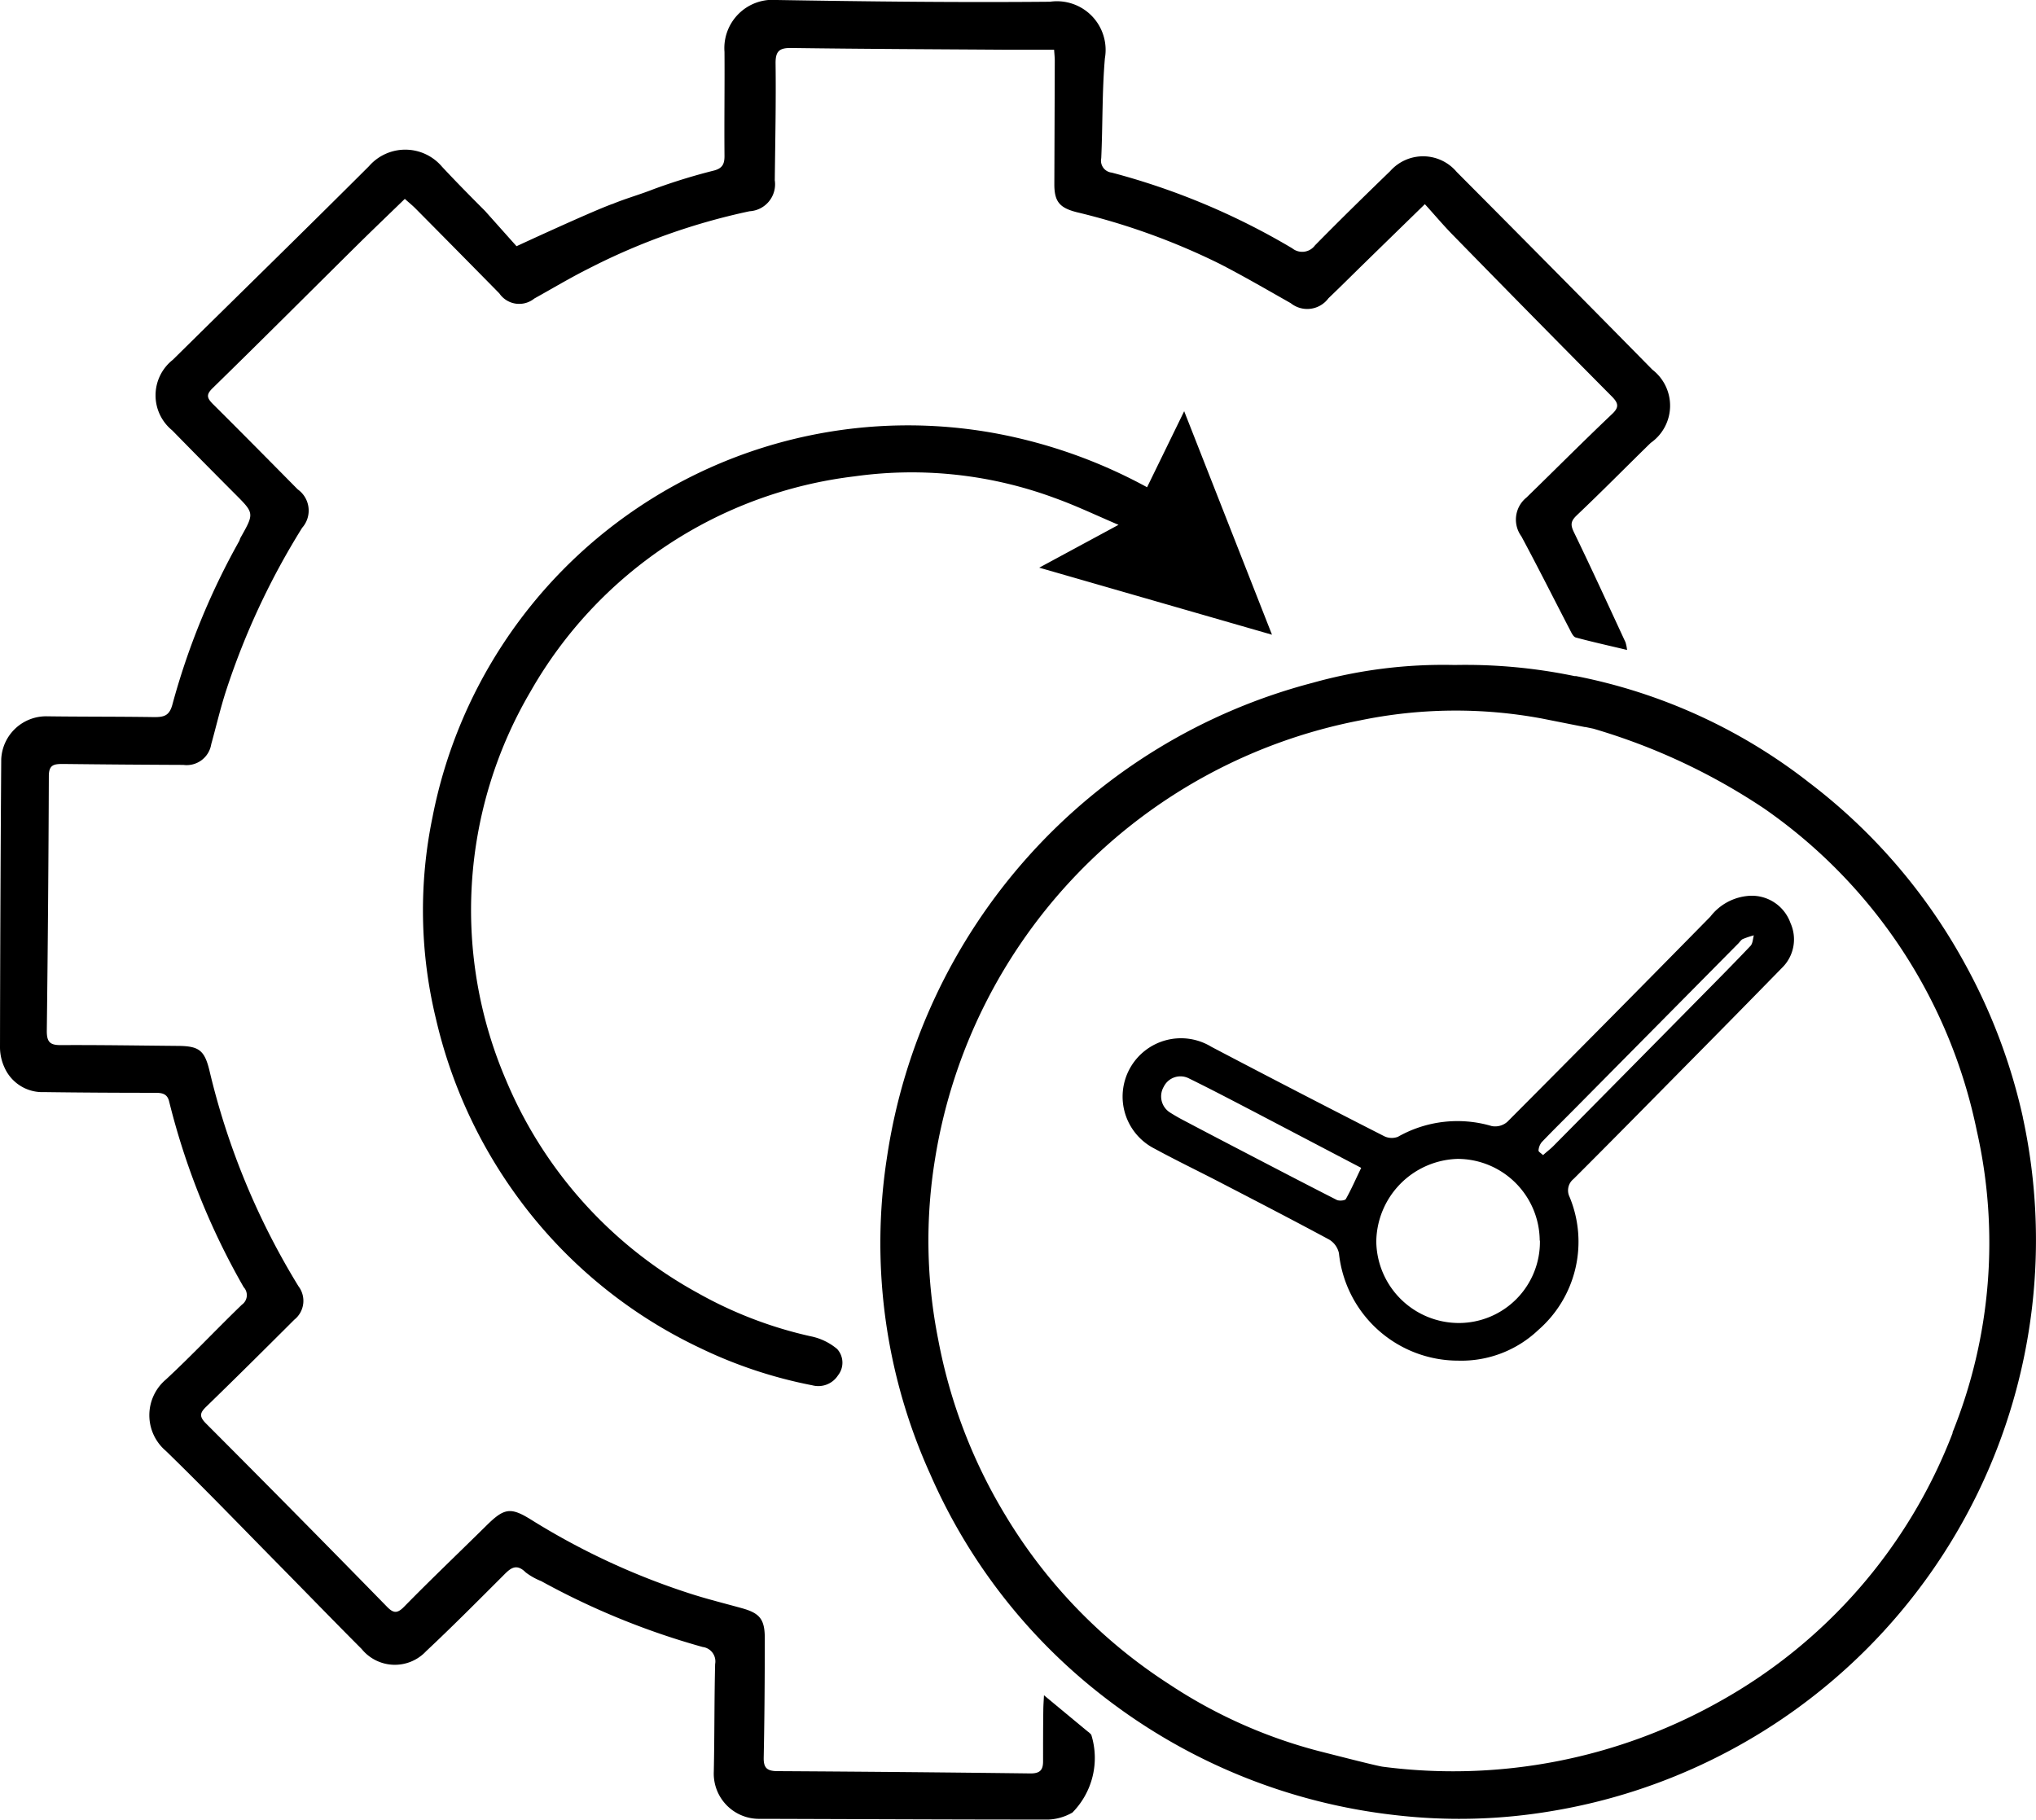 <svg xmlns="http://www.w3.org/2000/svg" xmlns:xlink="http://www.w3.org/1999/xlink" width="60.906" height="54.443" viewBox="0 0 60.906 54.443">
  <defs>
    <clipPath id="clip-path">
      <rect id="Rectangle_33" data-name="Rectangle 33" width="60.906" height="54.443" fill="none"/>
    </clipPath>
  </defs>
  <g id="Group_13" data-name="Group 13" clip-path="url(#clip-path)">
    <path id="Path_30" data-name="Path 30" d="M131.808,109.328l1.11-2.276,2.627,6.687-6.963-2.006,2.372-1.281c-.7-.3-1.285-.579-1.9-.8a12.318,12.318,0,0,0-5.995-.651,12.918,12.918,0,0,0-9.7,6.447,12.9,12.9,0,0,0-.724,11.624,12.973,12.973,0,0,0,5.734,6.362,12.356,12.356,0,0,0,3.369,1.293,1.766,1.766,0,0,1,.8.383.609.609,0,0,1,.026.785.7.7,0,0,1-.77.3,13.7,13.7,0,0,1-3.357-1.116,14.361,14.361,0,0,1-5.638-4.764,14.584,14.584,0,0,1-2.264-5.084,13.753,13.753,0,0,1-.1-6.047A14.493,14.493,0,0,1,127.3,107.719a15.272,15.272,0,0,1,4.51,1.609" transform="translate(-97.494 -94.75)"/>
    <path id="Path_31" data-name="Path 31" d="M302.38,247.126a3.587,3.587,0,0,1-3.574-3.212.629.629,0,0,0-.3-.414c-1.1-.592-2.2-1.161-3.308-1.735-.631-.327-1.272-.635-1.9-.977a1.746,1.746,0,1,1,1.694-3.05q2.58,1.355,5.177,2.678a.519.519,0,0,0,.4.014,3.609,3.609,0,0,1,2.81-.321.554.554,0,0,0,.463-.127q3.048-3.059,6.075-6.14a1.6,1.6,0,0,1,1.175-.623,1.227,1.227,0,0,1,1.221.814,1.19,1.19,0,0,1-.258,1.346q-1.446,1.48-2.9,2.95c-1.108,1.123-2.215,2.248-3.332,3.363a.437.437,0,0,0-.119.533,3.5,3.5,0,0,1-.93,3.98,3.34,3.34,0,0,1-2.4.921m2.438-3.591a2.461,2.461,0,0,0-2.452-2.445,2.506,2.506,0,0,0-2.437,2.474A2.472,2.472,0,0,0,302.394,246a2.426,2.426,0,0,0,2.424-2.465m-5.346-2.176q-1.593-.835-3.185-1.669c-.653-.34-1.306-.683-1.967-1.007a.556.556,0,0,0-.754.247.571.571,0,0,0,.19.775c.118.074.238.145.362.21q.77.407,1.543.809c1.025.534,2.049,1.069,3.078,1.593.072.037.247.021.274-.027.166-.295.3-.606.459-.932m5.44-.381c.11-.1.209-.174.3-.263q2.179-2.2,4.354-4.407c.52-.527,1.042-1.052,1.551-1.589.069-.073.071-.209.1-.316a2.906,2.906,0,0,0-.328.11c-.054.025-.091.088-.136.133l-4.866,4.917c-.339.343-.684.681-1.017,1.03a.446.446,0,0,0-.094.25c0,.035.078.08.135.134" transform="translate(-258.752 -206.419)"/>
    <path id="Path_32" data-name="Path 32" d="M426.838,190.028c.43-.54.617-.552.99-.124a3.855,3.855,0,0,1,.573.805l-1.562-.681" transform="translate(-377.787 -167.813)"/>
    <path id="Path_33" data-name="Path 33" d="M47.161,15.425c-.192.183-.175.3-.069.516.526,1.085,1.027,2.181,1.534,3.274a1.215,1.215,0,0,1,.047.23c-.536-.128-1.039-.239-1.535-.373-.072-.02-.129-.14-.172-.225-.485-.934-.957-1.875-1.454-2.8a.848.848,0,0,1,.153-1.163c.853-.831,1.692-1.674,2.555-2.493.215-.2.2-.321.008-.519q-2.391-2.41-4.763-4.838c-.283-.287-.544-.6-.841-.926-.654.639-1.237,1.205-1.818,1.774-.356.347-.708.7-1.066,1.041a.788.788,0,0,1-1.128.147c-.708-.4-1.41-.81-2.133-1.181a20.244,20.244,0,0,0-4.267-1.54c-.514-.131-.675-.314-.672-.85q.007-1.841.013-3.682c0-.088-.009-.176-.02-.33-.545,0-1.054,0-1.563,0-2.1-.014-4.193-.022-6.291-.051-.362-.006-.483.088-.478.467.015,1.163-.011,2.327-.024,3.49a.808.808,0,0,1-.754.927,19.33,19.33,0,0,0-4.806,1.711c-.556.278-1.092.6-1.633.9a.719.719,0,0,1-1.047-.154Q13.681,7.5,12.424,6.232c-.088-.088-.186-.167-.314-.282-.487.473-.971.935-1.446,1.405C9.235,8.77,7.813,10.194,6.373,11.6c-.21.2-.19.3-.006.486.852.846,1.694,1.7,2.539,2.555a.777.777,0,0,1,.133,1.149,22.234,22.234,0,0,0-2.27,4.856c-.174.532-.3,1.08-.45,1.619a.744.744,0,0,1-.834.619q-1.8-.007-3.6-.028c-.263,0-.424.017-.424.361Q1.447,27.03,1.4,30.845c0,.316.086.423.407.422,1.177-.006,2.352.014,3.529.024.614.006.781.132.927.727a22,22,0,0,0,2.666,6.464.721.721,0,0,1-.125,1c-.872.871-1.747,1.741-2.632,2.6-.2.192-.217.3,0,.515q2.713,2.718,5.4,5.468c.194.2.31.218.521,0,.8-.816,1.63-1.607,2.444-2.41.541-.537.729-.578,1.355-.187a21.337,21.337,0,0,0,4.727,2.2c.521.17,1.053.3,1.58.447s.681.329.679.9c0,1.189-.008,2.379-.032,3.567-.006.3.09.4.39.406q3.8.022,7.594.069c.3,0,.377-.12.373-.383,0-.5,0-1,.007-1.5,0-.136.011-.271.02-.456L32.535,51.8a.5.5,0,0,1,.11.1,2.326,2.326,0,0,1-.564,2.327,1.566,1.566,0,0,1-.715.21c-2.878,0-5.754-.014-8.631-.022a1.353,1.353,0,0,1-1.382-1.411c.023-1.073.014-2.148.04-3.221a.434.434,0,0,0-.373-.509,22.578,22.578,0,0,1-4.83-1.971,1.953,1.953,0,0,1-.462-.259c-.291-.291-.468-.117-.681.1-.761.76-1.518,1.523-2.3,2.256a1.279,1.279,0,0,1-1.929-.067c-.853-.854-1.693-1.723-2.54-2.582-1.1-1.117-2.191-2.25-3.317-3.344a1.4,1.4,0,0,1,0-2.134c.78-.723,1.508-1.5,2.274-2.239a.35.35,0,0,0,.054-.526A21.585,21.585,0,0,1,5.06,32.954c-.059-.252-.24-.26-.442-.26-1.1,0-2.2-.006-3.3-.021a1.239,1.239,0,0,1-1.189-.748A1.449,1.449,0,0,1,0,31.341q.007-4.316.037-8.631a1.345,1.345,0,0,1,1.355-1.28c1.073.015,2.148.007,3.221.024.284,0,.449-.034.541-.364a21.469,21.469,0,0,1,2-4.9c.018-.032.024-.074.043-.106.413-.731.41-.729-.167-1.307q-.943-.945-1.877-1.9a1.352,1.352,0,0,1,.016-2.112c1.957-1.932,3.924-3.851,5.869-5.793a1.439,1.439,0,0,1,2.185.016c.419.449.852.888,1.287,1.323l.754.845.188.21s2.193-1.017,2.858-1.261l.007,0c.4-.167.827-.284,1.23-.444a17.727,17.727,0,0,1,1.82-.561c.249-.069.308-.2.306-.441-.009-1.035.007-2.072,0-3.107A1.445,1.445,0,0,1,23.242,0c2.722.045,5.447.077,8.169.052a1.456,1.456,0,0,1,1.641,1.694c-.085.992-.063,1.993-.109,2.988a.359.359,0,0,0,.314.43,21.079,21.079,0,0,1,5.4,2.265.475.475,0,0,0,.68-.088c.739-.752,1.492-1.489,2.249-2.221a1.314,1.314,0,0,1,1.99.024q2.937,2.951,5.857,5.918a1.359,1.359,0,0,1-.054,2.189c-.741.723-1.467,1.462-2.219,2.174" transform="translate(0 0)"/>
    <path id="Path_34" data-name="Path 34" d="M263.351,186.523a17.277,17.277,0,0,0-1.772-4.659,17.1,17.1,0,0,0-4.658-5.377l-.01-.009a16.453,16.453,0,0,0-6.925-3.149l-.018,0-.015,0-.012,0a16.015,16.015,0,0,0-3.587-.332,14.462,14.462,0,0,0-4.247.533,17.3,17.3,0,0,0-12.735,14.2,16.751,16.751,0,0,0,1.291,9.468,17.007,17.007,0,0,0,5.212,6.68,17.392,17.392,0,0,0,8.695,3.527,16.549,16.549,0,0,0,4.7-.122,17.281,17.281,0,0,0,4.781-1.536,17.315,17.315,0,0,0,9.3-19.216m-2.1,9.443A15.584,15.584,0,0,1,254.292,204a16.26,16.26,0,0,1-10.079,1.959c-.154-.016-1.3-.311-1.934-.472a14.889,14.889,0,0,1-4.469-2,15.506,15.506,0,0,1-4.906-5.07,15.744,15.744,0,0,1-2-5.244,15.125,15.125,0,0,1-.092-5.409,15.93,15.93,0,0,1,12.714-13.11,14.1,14.1,0,0,1,5.446-.054l1.27.252.02,0,.14.029.1.021a18.579,18.579,0,0,1,5.1,2.382l.009.006a15.526,15.526,0,0,1,6.362,9.638,15.173,15.173,0,0,1-.725,9.029" transform="translate(-202.839 -153.102)"/>
  </g>
</svg>

